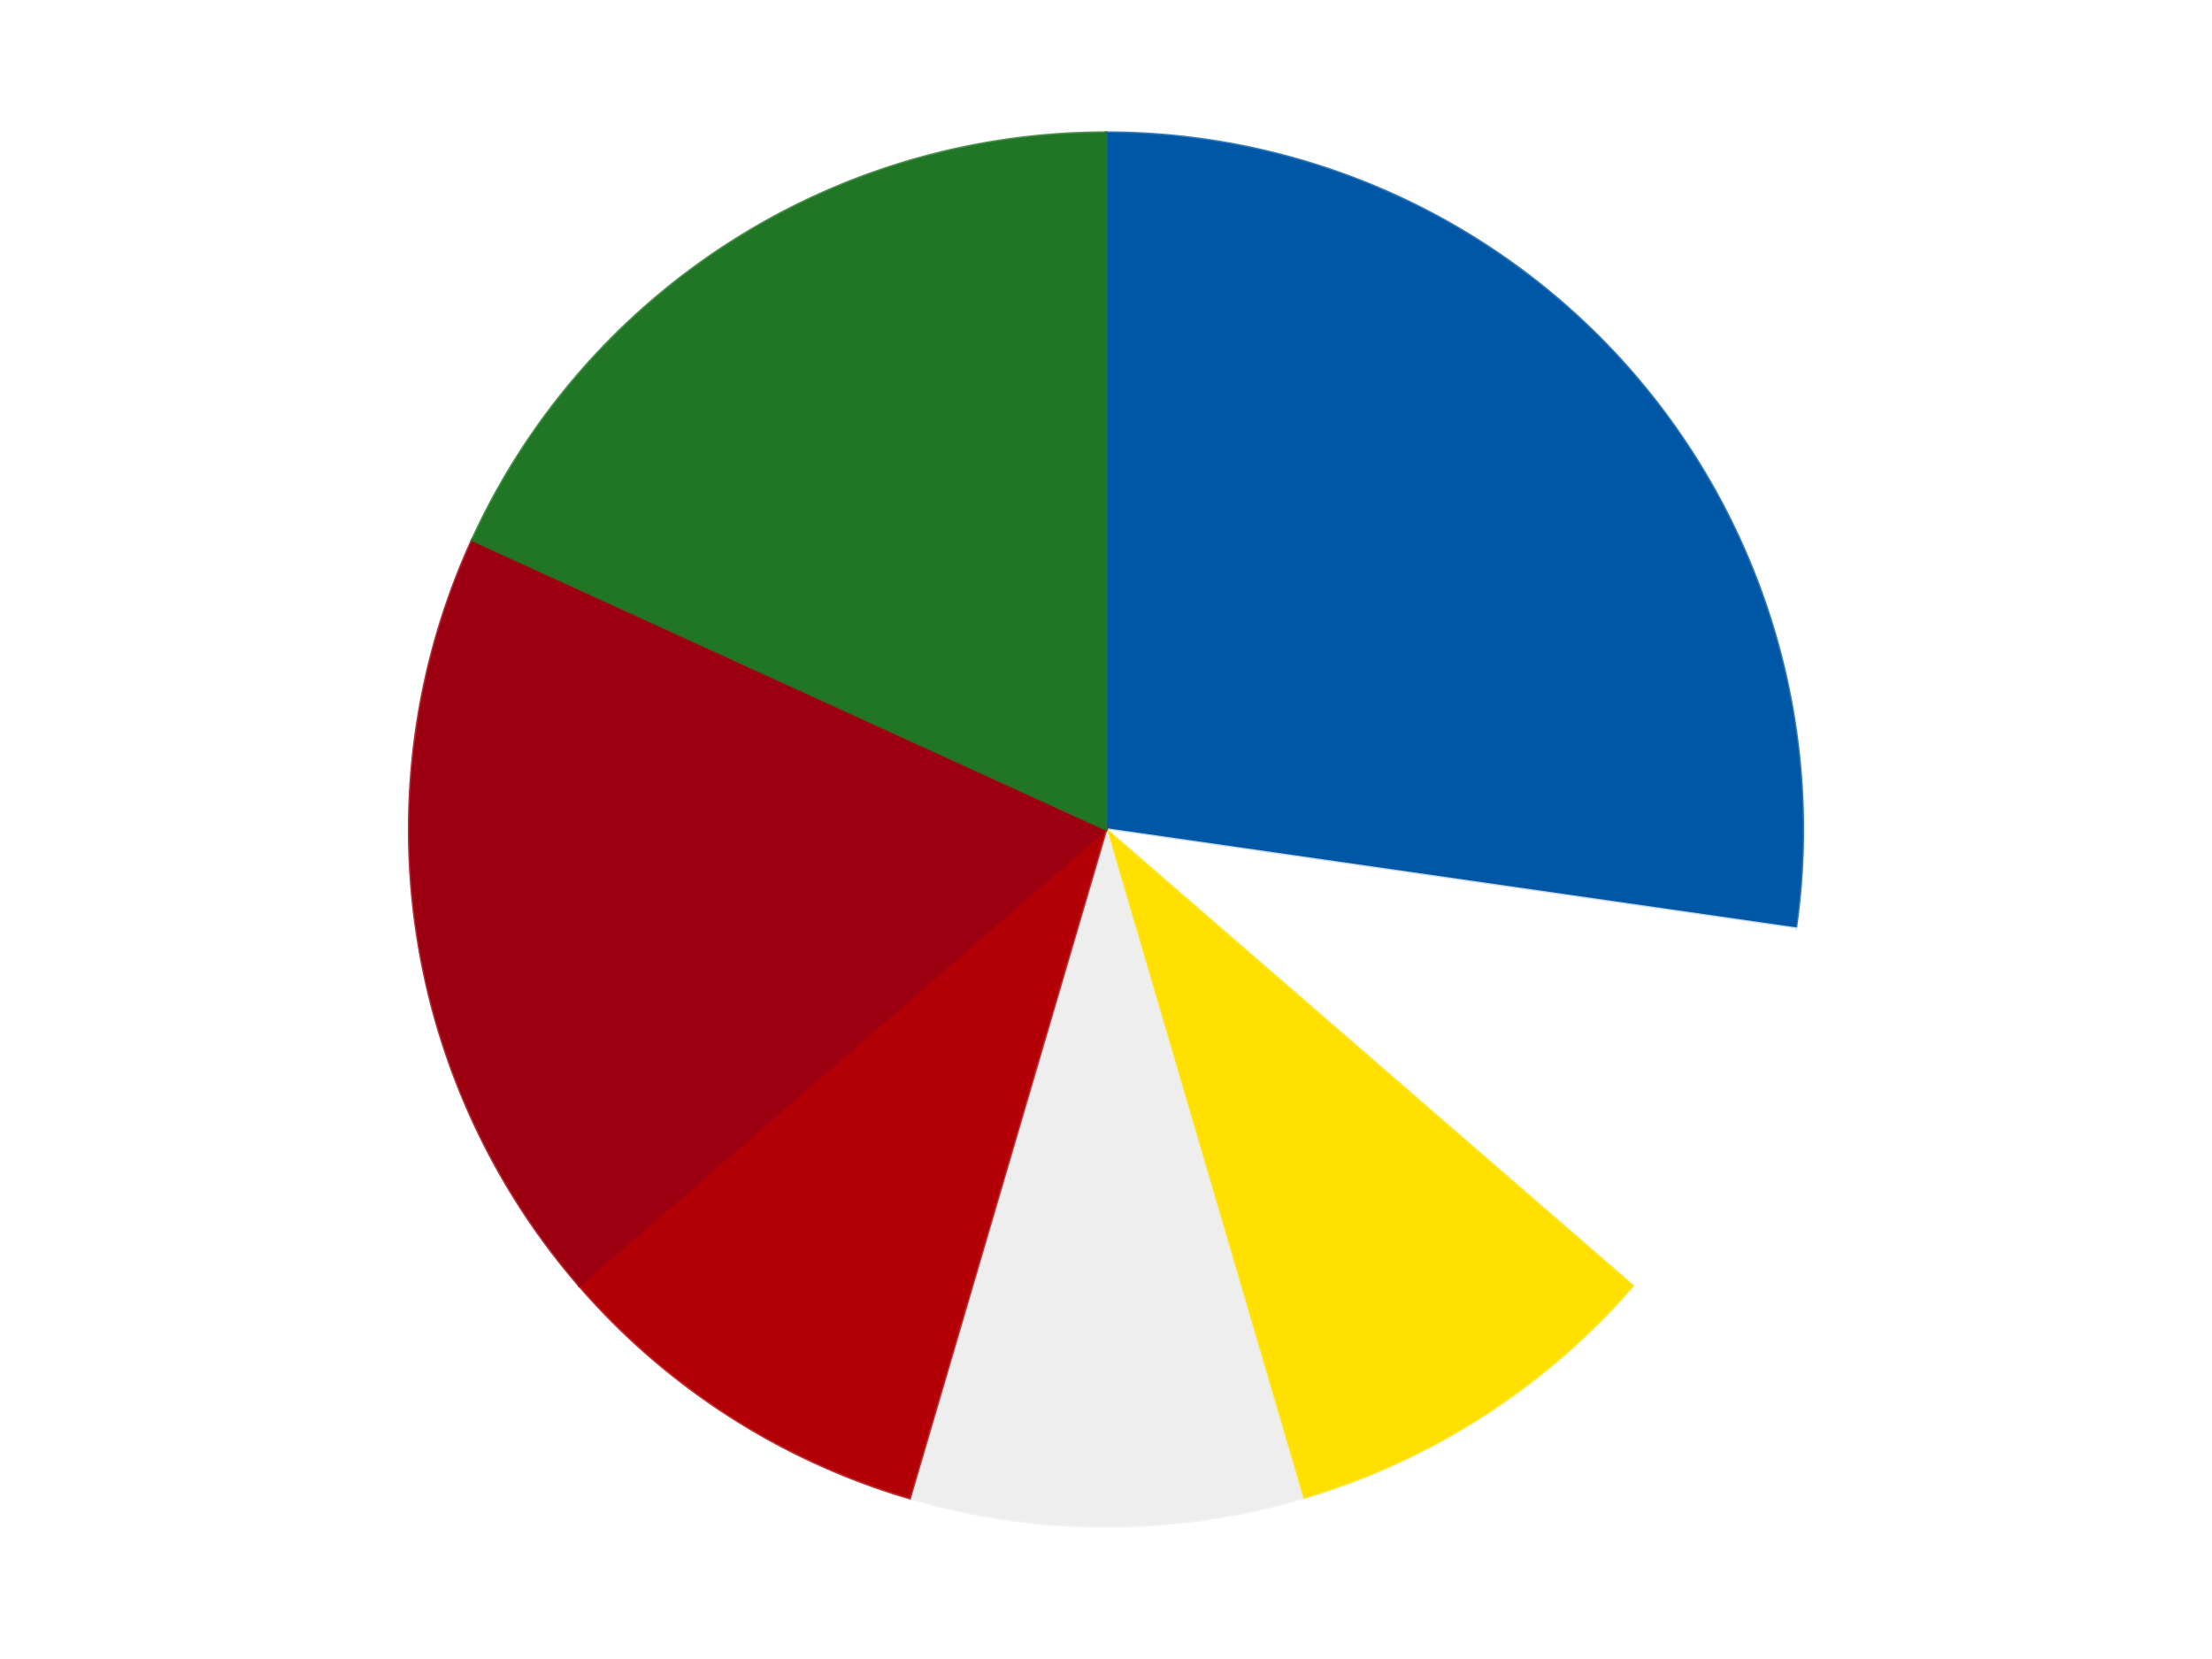 <?xml version='1.0' encoding='utf-8'?>
<svg xmlns="http://www.w3.org/2000/svg" xmlns:xlink="http://www.w3.org/1999/xlink" id="chart-92aacb52-1f99-4f50-801e-caa7c8eefdea" class="pygal-chart" viewBox="0 0 800 600"><!--Generated with pygal 3.0.4 (lxml) ©Kozea 2012-2016 on 2024-07-06--><!--http://pygal.org--><!--http://github.com/Kozea/pygal--><defs><style type="text/css">#chart-92aacb52-1f99-4f50-801e-caa7c8eefdea{-webkit-user-select:none;-webkit-font-smoothing:antialiased;font-family:Consolas,"Liberation Mono",Menlo,Courier,monospace}#chart-92aacb52-1f99-4f50-801e-caa7c8eefdea .title{font-family:Consolas,"Liberation Mono",Menlo,Courier,monospace;font-size:16px}#chart-92aacb52-1f99-4f50-801e-caa7c8eefdea .legends .legend text{font-family:Consolas,"Liberation Mono",Menlo,Courier,monospace;font-size:14px}#chart-92aacb52-1f99-4f50-801e-caa7c8eefdea .axis text{font-family:Consolas,"Liberation Mono",Menlo,Courier,monospace;font-size:10px}#chart-92aacb52-1f99-4f50-801e-caa7c8eefdea .axis text.major{font-family:Consolas,"Liberation Mono",Menlo,Courier,monospace;font-size:10px}#chart-92aacb52-1f99-4f50-801e-caa7c8eefdea .text-overlay text.value{font-family:Consolas,"Liberation Mono",Menlo,Courier,monospace;font-size:16px}#chart-92aacb52-1f99-4f50-801e-caa7c8eefdea .text-overlay text.label{font-family:Consolas,"Liberation Mono",Menlo,Courier,monospace;font-size:10px}#chart-92aacb52-1f99-4f50-801e-caa7c8eefdea .tooltip{font-family:Consolas,"Liberation Mono",Menlo,Courier,monospace;font-size:14px}#chart-92aacb52-1f99-4f50-801e-caa7c8eefdea text.no_data{font-family:Consolas,"Liberation Mono",Menlo,Courier,monospace;font-size:64px}
#chart-92aacb52-1f99-4f50-801e-caa7c8eefdea{background-color:transparent}#chart-92aacb52-1f99-4f50-801e-caa7c8eefdea path,#chart-92aacb52-1f99-4f50-801e-caa7c8eefdea line,#chart-92aacb52-1f99-4f50-801e-caa7c8eefdea rect,#chart-92aacb52-1f99-4f50-801e-caa7c8eefdea circle{-webkit-transition:150ms;-moz-transition:150ms;transition:150ms}#chart-92aacb52-1f99-4f50-801e-caa7c8eefdea .graph &gt; .background{fill:transparent}#chart-92aacb52-1f99-4f50-801e-caa7c8eefdea .plot &gt; .background{fill:transparent}#chart-92aacb52-1f99-4f50-801e-caa7c8eefdea .graph{fill:rgba(0,0,0,.87)}#chart-92aacb52-1f99-4f50-801e-caa7c8eefdea text.no_data{fill:rgba(0,0,0,1)}#chart-92aacb52-1f99-4f50-801e-caa7c8eefdea .title{fill:rgba(0,0,0,1)}#chart-92aacb52-1f99-4f50-801e-caa7c8eefdea .legends .legend text{fill:rgba(0,0,0,.87)}#chart-92aacb52-1f99-4f50-801e-caa7c8eefdea .legends .legend:hover text{fill:rgba(0,0,0,1)}#chart-92aacb52-1f99-4f50-801e-caa7c8eefdea .axis .line{stroke:rgba(0,0,0,1)}#chart-92aacb52-1f99-4f50-801e-caa7c8eefdea .axis .guide.line{stroke:rgba(0,0,0,.54)}#chart-92aacb52-1f99-4f50-801e-caa7c8eefdea .axis .major.line{stroke:rgba(0,0,0,.87)}#chart-92aacb52-1f99-4f50-801e-caa7c8eefdea .axis text.major{fill:rgba(0,0,0,1)}#chart-92aacb52-1f99-4f50-801e-caa7c8eefdea .axis.y .guides:hover .guide.line,#chart-92aacb52-1f99-4f50-801e-caa7c8eefdea .line-graph .axis.x .guides:hover .guide.line,#chart-92aacb52-1f99-4f50-801e-caa7c8eefdea .stackedline-graph .axis.x .guides:hover .guide.line,#chart-92aacb52-1f99-4f50-801e-caa7c8eefdea .xy-graph .axis.x .guides:hover .guide.line{stroke:rgba(0,0,0,1)}#chart-92aacb52-1f99-4f50-801e-caa7c8eefdea .axis .guides:hover text{fill:rgba(0,0,0,1)}#chart-92aacb52-1f99-4f50-801e-caa7c8eefdea .reactive{fill-opacity:1.0;stroke-opacity:.8;stroke-width:1}#chart-92aacb52-1f99-4f50-801e-caa7c8eefdea .ci{stroke:rgba(0,0,0,.87)}#chart-92aacb52-1f99-4f50-801e-caa7c8eefdea .reactive.active,#chart-92aacb52-1f99-4f50-801e-caa7c8eefdea .active .reactive{fill-opacity:0.6;stroke-opacity:.9;stroke-width:4}#chart-92aacb52-1f99-4f50-801e-caa7c8eefdea .ci .reactive.active{stroke-width:1.5}#chart-92aacb52-1f99-4f50-801e-caa7c8eefdea .series text{fill:rgba(0,0,0,1)}#chart-92aacb52-1f99-4f50-801e-caa7c8eefdea .tooltip rect{fill:transparent;stroke:rgba(0,0,0,1);-webkit-transition:opacity 150ms;-moz-transition:opacity 150ms;transition:opacity 150ms}#chart-92aacb52-1f99-4f50-801e-caa7c8eefdea .tooltip .label{fill:rgba(0,0,0,.87)}#chart-92aacb52-1f99-4f50-801e-caa7c8eefdea .tooltip .label{fill:rgba(0,0,0,.87)}#chart-92aacb52-1f99-4f50-801e-caa7c8eefdea .tooltip .legend{font-size:.8em;fill:rgba(0,0,0,.54)}#chart-92aacb52-1f99-4f50-801e-caa7c8eefdea .tooltip .x_label{font-size:.6em;fill:rgba(0,0,0,1)}#chart-92aacb52-1f99-4f50-801e-caa7c8eefdea .tooltip .xlink{font-size:.5em;text-decoration:underline}#chart-92aacb52-1f99-4f50-801e-caa7c8eefdea .tooltip .value{font-size:1.5em}#chart-92aacb52-1f99-4f50-801e-caa7c8eefdea .bound{font-size:.5em}#chart-92aacb52-1f99-4f50-801e-caa7c8eefdea .max-value{font-size:.75em;fill:rgba(0,0,0,.54)}#chart-92aacb52-1f99-4f50-801e-caa7c8eefdea .map-element{fill:transparent;stroke:rgba(0,0,0,.54) !important}#chart-92aacb52-1f99-4f50-801e-caa7c8eefdea .map-element .reactive{fill-opacity:inherit;stroke-opacity:inherit}#chart-92aacb52-1f99-4f50-801e-caa7c8eefdea .color-0,#chart-92aacb52-1f99-4f50-801e-caa7c8eefdea .color-0 a:visited{stroke:#F44336;fill:#F44336}#chart-92aacb52-1f99-4f50-801e-caa7c8eefdea .color-1,#chart-92aacb52-1f99-4f50-801e-caa7c8eefdea .color-1 a:visited{stroke:#3F51B5;fill:#3F51B5}#chart-92aacb52-1f99-4f50-801e-caa7c8eefdea .color-2,#chart-92aacb52-1f99-4f50-801e-caa7c8eefdea .color-2 a:visited{stroke:#009688;fill:#009688}#chart-92aacb52-1f99-4f50-801e-caa7c8eefdea .color-3,#chart-92aacb52-1f99-4f50-801e-caa7c8eefdea .color-3 a:visited{stroke:#FFC107;fill:#FFC107}#chart-92aacb52-1f99-4f50-801e-caa7c8eefdea .color-4,#chart-92aacb52-1f99-4f50-801e-caa7c8eefdea .color-4 a:visited{stroke:#FF5722;fill:#FF5722}#chart-92aacb52-1f99-4f50-801e-caa7c8eefdea .color-5,#chart-92aacb52-1f99-4f50-801e-caa7c8eefdea .color-5 a:visited{stroke:#9C27B0;fill:#9C27B0}#chart-92aacb52-1f99-4f50-801e-caa7c8eefdea .color-6,#chart-92aacb52-1f99-4f50-801e-caa7c8eefdea .color-6 a:visited{stroke:#03A9F4;fill:#03A9F4}#chart-92aacb52-1f99-4f50-801e-caa7c8eefdea .text-overlay .color-0 text{fill:black}#chart-92aacb52-1f99-4f50-801e-caa7c8eefdea .text-overlay .color-1 text{fill:black}#chart-92aacb52-1f99-4f50-801e-caa7c8eefdea .text-overlay .color-2 text{fill:black}#chart-92aacb52-1f99-4f50-801e-caa7c8eefdea .text-overlay .color-3 text{fill:black}#chart-92aacb52-1f99-4f50-801e-caa7c8eefdea .text-overlay .color-4 text{fill:black}#chart-92aacb52-1f99-4f50-801e-caa7c8eefdea .text-overlay .color-5 text{fill:black}#chart-92aacb52-1f99-4f50-801e-caa7c8eefdea .text-overlay .color-6 text{fill:black}
#chart-92aacb52-1f99-4f50-801e-caa7c8eefdea text.no_data{text-anchor:middle}#chart-92aacb52-1f99-4f50-801e-caa7c8eefdea .guide.line{fill:none}#chart-92aacb52-1f99-4f50-801e-caa7c8eefdea .centered{text-anchor:middle}#chart-92aacb52-1f99-4f50-801e-caa7c8eefdea .title{text-anchor:middle}#chart-92aacb52-1f99-4f50-801e-caa7c8eefdea .legends .legend text{fill-opacity:1}#chart-92aacb52-1f99-4f50-801e-caa7c8eefdea .axis.x text{text-anchor:middle}#chart-92aacb52-1f99-4f50-801e-caa7c8eefdea .axis.x:not(.web) text[transform]{text-anchor:start}#chart-92aacb52-1f99-4f50-801e-caa7c8eefdea .axis.x:not(.web) text[transform].backwards{text-anchor:end}#chart-92aacb52-1f99-4f50-801e-caa7c8eefdea .axis.y text{text-anchor:end}#chart-92aacb52-1f99-4f50-801e-caa7c8eefdea .axis.y text[transform].backwards{text-anchor:start}#chart-92aacb52-1f99-4f50-801e-caa7c8eefdea .axis.y2 text{text-anchor:start}#chart-92aacb52-1f99-4f50-801e-caa7c8eefdea .axis.y2 text[transform].backwards{text-anchor:end}#chart-92aacb52-1f99-4f50-801e-caa7c8eefdea .axis .guide.line{stroke-dasharray:4,4;stroke:black}#chart-92aacb52-1f99-4f50-801e-caa7c8eefdea .axis .major.guide.line{stroke-dasharray:6,6;stroke:black}#chart-92aacb52-1f99-4f50-801e-caa7c8eefdea .horizontal .axis.y .guide.line,#chart-92aacb52-1f99-4f50-801e-caa7c8eefdea .horizontal .axis.y2 .guide.line,#chart-92aacb52-1f99-4f50-801e-caa7c8eefdea .vertical .axis.x .guide.line{opacity:0}#chart-92aacb52-1f99-4f50-801e-caa7c8eefdea .horizontal .axis.always_show .guide.line,#chart-92aacb52-1f99-4f50-801e-caa7c8eefdea .vertical .axis.always_show .guide.line{opacity:1 !important}#chart-92aacb52-1f99-4f50-801e-caa7c8eefdea .axis.y .guides:hover .guide.line,#chart-92aacb52-1f99-4f50-801e-caa7c8eefdea .axis.y2 .guides:hover .guide.line,#chart-92aacb52-1f99-4f50-801e-caa7c8eefdea .axis.x .guides:hover .guide.line{opacity:1}#chart-92aacb52-1f99-4f50-801e-caa7c8eefdea .axis .guides:hover text{opacity:1}#chart-92aacb52-1f99-4f50-801e-caa7c8eefdea .nofill{fill:none}#chart-92aacb52-1f99-4f50-801e-caa7c8eefdea .subtle-fill{fill-opacity:.2}#chart-92aacb52-1f99-4f50-801e-caa7c8eefdea .dot{stroke-width:1px;fill-opacity:1;stroke-opacity:1}#chart-92aacb52-1f99-4f50-801e-caa7c8eefdea .dot.active{stroke-width:5px}#chart-92aacb52-1f99-4f50-801e-caa7c8eefdea .dot.negative{fill:transparent}#chart-92aacb52-1f99-4f50-801e-caa7c8eefdea text,#chart-92aacb52-1f99-4f50-801e-caa7c8eefdea tspan{stroke:none !important}#chart-92aacb52-1f99-4f50-801e-caa7c8eefdea .series text.active{opacity:1}#chart-92aacb52-1f99-4f50-801e-caa7c8eefdea .tooltip rect{fill-opacity:.95;stroke-width:.5}#chart-92aacb52-1f99-4f50-801e-caa7c8eefdea .tooltip text{fill-opacity:1}#chart-92aacb52-1f99-4f50-801e-caa7c8eefdea .showable{visibility:hidden}#chart-92aacb52-1f99-4f50-801e-caa7c8eefdea .showable.shown{visibility:visible}#chart-92aacb52-1f99-4f50-801e-caa7c8eefdea .gauge-background{fill:rgba(229,229,229,1);stroke:none}#chart-92aacb52-1f99-4f50-801e-caa7c8eefdea .bg-lines{stroke:transparent;stroke-width:2px}</style><script type="text/javascript">window.pygal = window.pygal || {};window.pygal.config = window.pygal.config || {};window.pygal.config['92aacb52-1f99-4f50-801e-caa7c8eefdea'] = {"allow_interruptions": false, "box_mode": "extremes", "classes": ["pygal-chart"], "css": ["file://style.css", "file://graph.css"], "defs": [], "disable_xml_declaration": false, "dots_size": 2.5, "dynamic_print_values": false, "explicit_size": false, "fill": false, "force_uri_protocol": "https", "formatter": null, "half_pie": false, "height": 600, "include_x_axis": false, "inner_radius": 0, "interpolate": null, "interpolation_parameters": {}, "interpolation_precision": 250, "inverse_y_axis": false, "js": ["//kozea.github.io/pygal.js/2.0.x/pygal-tooltips.min.js"], "legend_at_bottom": false, "legend_at_bottom_columns": null, "legend_box_size": 12, "logarithmic": false, "margin": 20, "margin_bottom": null, "margin_left": null, "margin_right": null, "margin_top": null, "max_scale": 16, "min_scale": 4, "missing_value_fill_truncation": "x", "no_data_text": "No data", "no_prefix": false, "order_min": null, "pretty_print": false, "print_labels": false, "print_values": false, "print_values_position": "center", "print_zeroes": true, "range": null, "rounded_bars": null, "secondary_range": null, "show_dots": true, "show_legend": false, "show_minor_x_labels": true, "show_minor_y_labels": true, "show_only_major_dots": false, "show_x_guides": false, "show_x_labels": true, "show_y_guides": true, "show_y_labels": true, "spacing": 10, "stack_from_top": false, "strict": false, "stroke": true, "stroke_style": null, "style": {"background": "transparent", "ci_colors": [], "colors": ["#F44336", "#3F51B5", "#009688", "#FFC107", "#FF5722", "#9C27B0", "#03A9F4", "#8BC34A", "#FF9800", "#E91E63", "#2196F3", "#4CAF50", "#FFEB3B", "#673AB7", "#00BCD4", "#CDDC39", "#9E9E9E", "#607D8B"], "dot_opacity": "1", "font_family": "Consolas, \"Liberation Mono\", Menlo, Courier, monospace", "foreground": "rgba(0, 0, 0, .87)", "foreground_strong": "rgba(0, 0, 0, 1)", "foreground_subtle": "rgba(0, 0, 0, .54)", "guide_stroke_color": "black", "guide_stroke_dasharray": "4,4", "label_font_family": "Consolas, \"Liberation Mono\", Menlo, Courier, monospace", "label_font_size": 10, "legend_font_family": "Consolas, \"Liberation Mono\", Menlo, Courier, monospace", "legend_font_size": 14, "major_guide_stroke_color": "black", "major_guide_stroke_dasharray": "6,6", "major_label_font_family": "Consolas, \"Liberation Mono\", Menlo, Courier, monospace", "major_label_font_size": 10, "no_data_font_family": "Consolas, \"Liberation Mono\", Menlo, Courier, monospace", "no_data_font_size": 64, "opacity": "1.0", "opacity_hover": "0.6", "plot_background": "transparent", "stroke_opacity": ".8", "stroke_opacity_hover": ".9", "stroke_width": "1", "stroke_width_hover": "4", "title_font_family": "Consolas, \"Liberation Mono\", Menlo, Courier, monospace", "title_font_size": 16, "tooltip_font_family": "Consolas, \"Liberation Mono\", Menlo, Courier, monospace", "tooltip_font_size": 14, "transition": "150ms", "value_background": "rgba(229, 229, 229, 1)", "value_colors": [], "value_font_family": "Consolas, \"Liberation Mono\", Menlo, Courier, monospace", "value_font_size": 16, "value_label_font_family": "Consolas, \"Liberation Mono\", Menlo, Courier, monospace", "value_label_font_size": 10}, "title": null, "tooltip_border_radius": 0, "tooltip_fancy_mode": true, "truncate_label": null, "truncate_legend": null, "width": 800, "x_label_rotation": 0, "x_labels": null, "x_labels_major": null, "x_labels_major_count": null, "x_labels_major_every": null, "x_title": null, "xrange": null, "y_label_rotation": 0, "y_labels": null, "y_labels_major": null, "y_labels_major_count": null, "y_labels_major_every": null, "y_title": null, "zero": 0, "legends": ["Blue", "White", "Yellow", "Trans-Clear", "Red", "Trans-Red", "Trans-Green"]}</script><script type="text/javascript" xlink:href="https://kozea.github.io/pygal.js/2.0.x/pygal-tooltips.min.js"/></defs><title>Pygal</title><g class="graph pie-graph vertical"><rect x="0" y="0" width="800" height="600" class="background"/><g transform="translate(20, 20)" class="plot"><rect x="0" y="0" width="760" height="560" class="background"/><g class="series serie-0 color-0"><g class="slices"><g class="slice" style="fill: #0057A6; stroke: #0057A6"><path d="M380 28 A252 252 0 0 1 629.435 315.863 L380 280 A0 0 0 0 0 380 280 z" class="slice reactive tooltip-trigger"/><desc class="value">3</desc><desc class="x centered">475.22444636863656</desc><desc class="y centered">197.4875475228941</desc></g></g></g><g class="series serie-1 color-1"><g class="slices"><g class="slice" style="fill: #FFFFFF; stroke: #FFFFFF"><path d="M629.435 315.863 A252 252 0 0 1 570.449 445.025 L380 280 A0 0 0 0 0 380 280 z" class="slice reactive tooltip-trigger"/><desc class="value">1</desc><desc class="x centered">494.6136314146693</desc><desc class="y centered">332.34229163823767</desc></g></g></g><g class="series serie-2 color-2"><g class="slices"><g class="slice" style="fill: #FFE001; stroke: #FFE001"><path d="M570.449 445.025 A252 252 0 0 1 450.997 521.792 L380 280 A0 0 0 0 0 380 280 z" class="slice reactive tooltip-trigger"/><desc class="value">1</desc><desc class="x centered">448.1207429994053</desc><desc class="y centered">385.99794513672884</desc></g></g></g><g class="series serie-3 color-3"><g class="slices"><g class="slice" style="fill: #EEEEEE; stroke: #EEEEEE"><path d="M450.997 521.792 A252 252 0 0 1 309.003 521.792 L380 280 A0 0 0 0 0 380 280 z" class="slice reactive tooltip-trigger"/><desc class="value">1</desc><desc class="x centered">380.0</desc><desc class="y centered">406.0</desc></g></g></g><g class="series serie-4 color-4"><g class="slices"><g class="slice" style="fill: #B30006; stroke: #B30006"><path d="M309.003 521.792 A252 252 0 0 1 189.551 445.025 L380 280 A0 0 0 0 0 380 280 z" class="slice reactive tooltip-trigger"/><desc class="value">1</desc><desc class="x centered">311.8792570005947</desc><desc class="y centered">385.99794513672884</desc></g></g></g><g class="series serie-5 color-5"><g class="slices"><g class="slice" style="fill: #9C0010; stroke: #9C0010"><path d="M189.551 445.025 A252 252 0 0 1 150.773 175.315 L380 280 A0 0 0 0 0 380 280 z" class="slice reactive tooltip-trigger"/><desc class="value">2</desc><desc class="x centered">255.28249832300247</desc><desc class="y centered">297.93166962243396</desc></g></g></g><g class="series serie-6 color-6"><g class="slices"><g class="slice" style="fill: #217625; stroke: #217625"><path d="M150.773 175.315 A252 252 0 0 1 380 28 L380 280 A0 0 0 0 0 380 280 z" class="slice reactive tooltip-trigger"/><desc class="value">2</desc><desc class="x centered">311.87925700059475</desc><desc class="y centered">174.00205486327116</desc></g></g></g></g><g class="titles"/><g transform="translate(20, 20)" class="plot overlay"><g class="series serie-0 color-0"/><g class="series serie-1 color-1"/><g class="series serie-2 color-2"/><g class="series serie-3 color-3"/><g class="series serie-4 color-4"/><g class="series serie-5 color-5"/><g class="series serie-6 color-6"/></g><g transform="translate(20, 20)" class="plot text-overlay"><g class="series serie-0 color-0"/><g class="series serie-1 color-1"/><g class="series serie-2 color-2"/><g class="series serie-3 color-3"/><g class="series serie-4 color-4"/><g class="series serie-5 color-5"/><g class="series serie-6 color-6"/></g><g transform="translate(20, 20)" class="plot tooltip-overlay"><g transform="translate(0 0)" style="opacity: 0" class="tooltip"><rect rx="0" ry="0" width="0" height="0" class="tooltip-box"/><g class="text"/></g></g></g></svg>